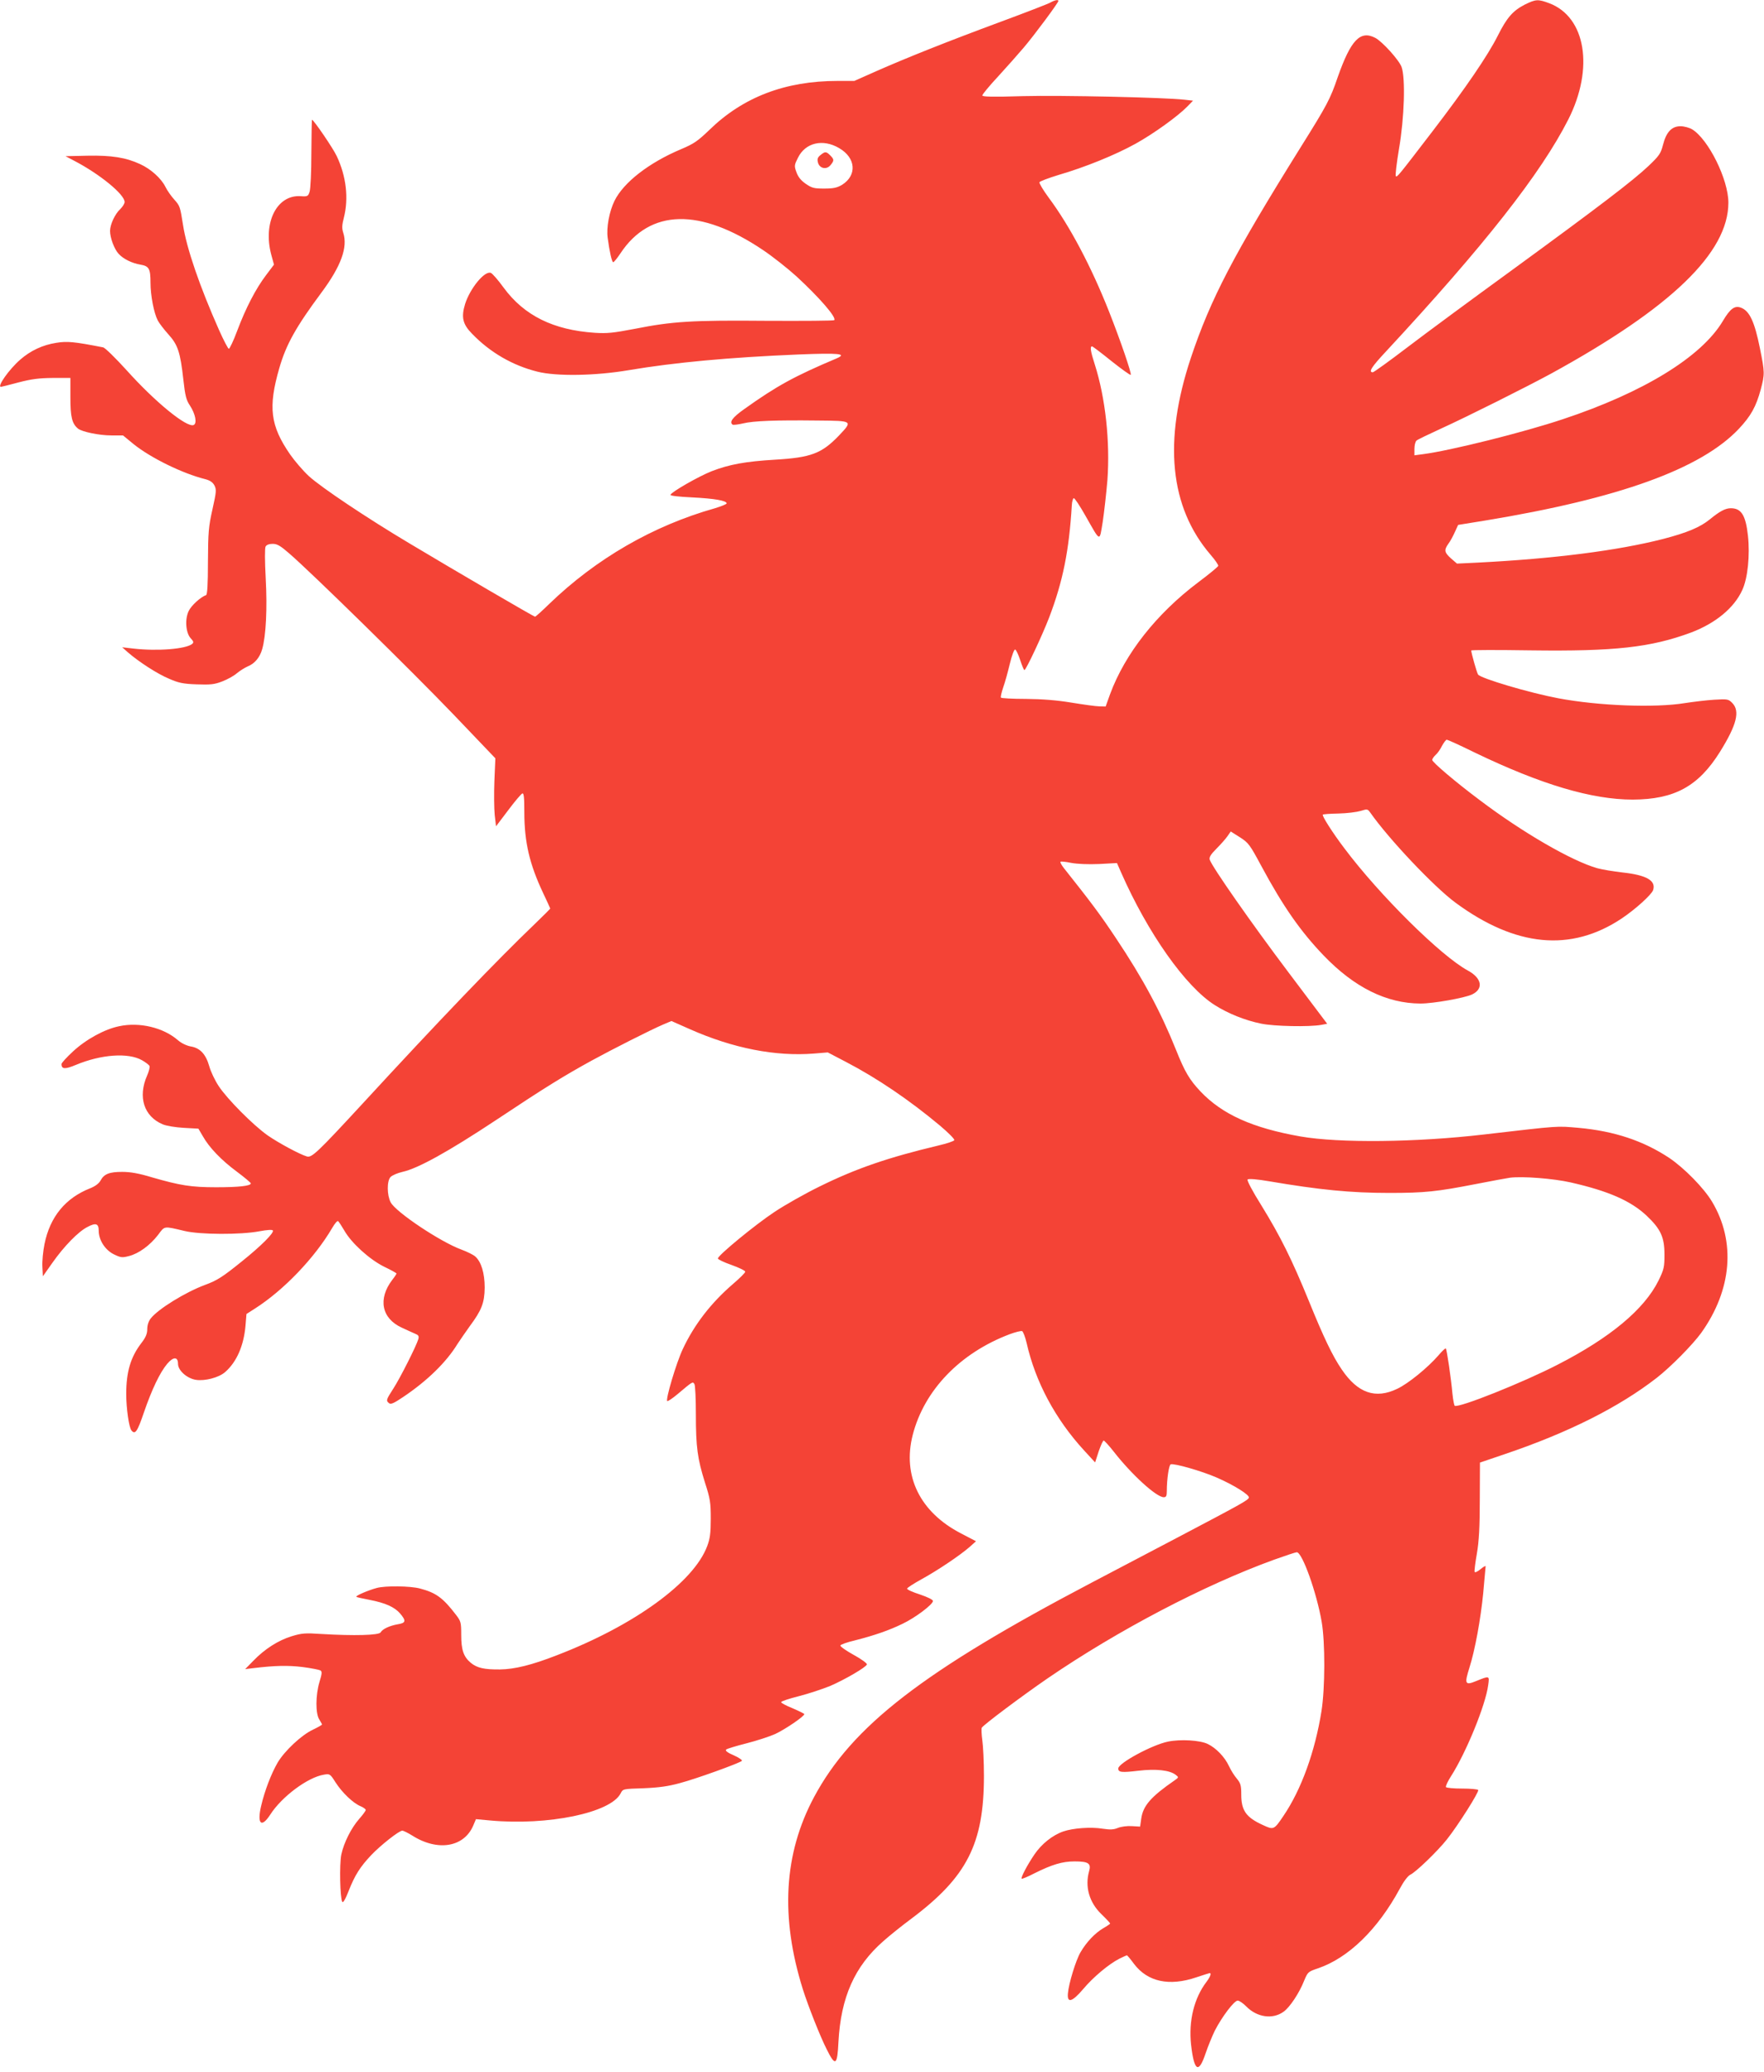 <?xml version="1.0" standalone="no"?>
<!DOCTYPE svg PUBLIC "-//W3C//DTD SVG 20010904//EN"
 "http://www.w3.org/TR/2001/REC-SVG-20010904/DTD/svg10.dtd">
<svg version="1.0" xmlns="http://www.w3.org/2000/svg"
 width="1090pt" height="1280pt" viewBox="0 0 1090 1280"
 preserveAspectRatio="xMidYMid meet">
<g transform="translate(0,1280) scale(0.1,-0.1)"
fill="#f44336" stroke="none">
<path d="M6490 12784 c-14 -8 -151 -61 -305 -118 -330 -122 -585 -224 -771
-306 l-135 -60 -104 0 c-323 0 -584 -100 -792 -303 -72 -69 -95 -85 -173 -118
-200 -84 -357 -206 -413 -320 -32 -65 -51 -166 -42 -229 11 -83 26 -150 34
-150 5 0 25 25 45 55 182 275 492 282 881 20 61 -41 153 -114 206 -162 141
-130 250 -255 234 -271 -4 -4 -192 -5 -418 -4 -461 4 -580 -3 -817 -50 -131
-25 -169 -29 -245 -24 -255 17 -436 106 -563 279 -34 47 -70 88 -79 91 -38 15
-128 -95 -159 -192 -25 -82 -15 -125 43 -184 112 -116 251 -196 403 -234 118
-30 359 -26 565 9 284 48 620 79 1049 97 250 10 303 5 236 -24 -260 -110 -369
-169 -572 -314 -72 -51 -94 -81 -70 -96 4 -2 33 1 63 8 65 16 201 21 462 18
219 -2 218 -1 130 -94 -106 -110 -172 -135 -395 -148 -182 -11 -281 -29 -390
-71 -79 -31 -249 -128 -255 -146 -2 -6 49 -12 134 -16 138 -7 213 -20 213 -37
0 -5 -33 -18 -72 -30 -383 -108 -735 -312 -1024 -591 -45 -44 -84 -79 -88 -79
-7 0 -477 274 -776 453 -265 158 -544 345 -621 415 -36 33 -88 94 -116 134
-123 178 -137 292 -67 534 42 146 104 256 260 466 122 164 164 281 135 370 -9
28 -8 47 4 94 30 118 15 254 -44 379 -22 48 -143 225 -153 225 -2 0 -3 -93 -4
-207 0 -115 -5 -221 -11 -238 -9 -28 -13 -30 -56 -27 -147 9 -233 -164 -181
-361 l17 -62 -49 -65 c-63 -83 -125 -202 -178 -343 -23 -62 -47 -112 -52 -112
-5 1 -32 52 -60 115 -120 270 -201 506 -223 650 -18 114 -19 118 -55 158 -18
20 -43 55 -54 78 -26 52 -90 110 -156 140 -88 41 -177 55 -326 52 l-135 -3 55
-29 c157 -82 310 -207 310 -254 0 -10 -12 -29 -26 -43 -33 -30 -63 -94 -64
-135 0 -43 26 -113 53 -142 29 -32 82 -58 135 -67 53 -9 62 -25 62 -112 0 -78
21 -187 45 -233 9 -17 38 -55 65 -85 59 -65 74 -110 93 -280 11 -101 18 -127
41 -161 34 -52 45 -111 22 -120 -43 -16 -236 141 -413 338 -69 76 -134 140
-146 142 -179 35 -222 39 -289 28 -84 -13 -159 -48 -223 -104 -69 -60 -145
-168 -119 -168 3 0 51 12 107 27 81 21 125 27 212 28 l110 0 0 -120 c0 -122
10 -162 47 -193 25 -20 131 -42 205 -42 l73 0 67 -55 c105 -84 300 -180 440
-215 31 -8 47 -19 58 -39 13 -26 12 -39 -12 -147 -24 -107 -27 -140 -28 -323
0 -145 -4 -206 -12 -208 -33 -11 -92 -65 -107 -98 -25 -51 -18 -136 13 -169
17 -18 19 -25 9 -34 -39 -32 -215 -46 -363 -29 l-70 8 35 -31 c69 -60 184
-134 254 -163 59 -26 87 -32 171 -35 85 -3 109 -1 158 18 32 12 73 35 90 50
18 15 48 34 68 43 43 17 75 56 89 106 24 82 32 255 22 436 -6 112 -6 187 -1
198 6 11 22 17 44 17 28 0 48 -12 102 -59 134 -115 762 -731 1016 -996 l258
-270 -6 -140 c-3 -77 -2 -171 2 -210 l8 -70 75 99 c41 55 81 102 88 104 9 3
12 -25 12 -116 0 -185 32 -321 116 -499 24 -51 44 -94 44 -96 0 -2 -44 -46
-97 -97 -229 -219 -592 -597 -1064 -1110 -276 -299 -312 -333 -342 -325 -45
13 -178 85 -244 131 -90 64 -248 223 -301 303 -24 36 -50 91 -59 124 -21 74
-57 113 -115 122 -26 5 -57 20 -78 38 -89 78 -237 114 -363 87 -90 -18 -205
-81 -286 -156 -39 -36 -71 -71 -71 -78 0 -32 22 -33 89 -5 156 65 323 77 408
29 23 -13 44 -29 47 -36 3 -7 -4 -34 -15 -59 -58 -132 -20 -252 96 -301 23
-10 79 -19 131 -22 l90 -5 27 -46 c39 -70 115 -149 211 -220 47 -35 86 -68 86
-72 0 -16 -76 -24 -215 -24 -154 0 -221 11 -395 61 -82 25 -134 34 -185 34
-80 0 -112 -13 -134 -54 -10 -18 -33 -35 -63 -47 -153 -60 -249 -176 -283
-345 -9 -44 -15 -107 -13 -140 l3 -59 60 85 c72 102 160 192 216 220 51 27 69
21 69 -23 0 -58 39 -119 93 -146 43 -21 52 -22 94 -11 60 15 130 66 180 131
42 56 32 55 163 24 95 -23 347 -24 463 -2 48 9 80 11 83 5 9 -14 -73 -96 -189
-189 -121 -98 -155 -120 -232 -148 -120 -45 -288 -148 -334 -207 -13 -17 -21
-41 -21 -65 0 -29 -9 -51 -36 -86 -67 -87 -94 -179 -94 -315 0 -89 17 -206 32
-225 23 -29 37 -8 77 110 50 145 99 247 144 301 38 45 67 45 67 0 0 -41 56
-91 112 -99 55 -8 140 14 179 48 71 62 115 162 126 286 l6 73 53 34 c177 113
368 312 477 498 15 26 31 45 36 42 5 -4 22 -30 39 -59 43 -76 155 -178 246
-223 42 -20 76 -39 76 -42 0 -3 -11 -20 -26 -39 -90 -118 -66 -238 58 -295 29
-14 66 -30 81 -37 23 -9 27 -15 22 -34 -12 -42 -113 -242 -154 -305 -45 -70
-47 -75 -27 -91 11 -9 29 -1 87 38 149 100 267 215 336 328 16 24 50 74 76
110 73 98 91 144 92 238 0 89 -21 159 -58 192 -12 11 -51 30 -86 43 -129 47
-406 232 -437 292 -23 44 -24 131 -1 156 9 10 43 25 74 32 96 21 285 126 578
320 302 201 419 273 590 367 126 69 365 190 442 223 l52 22 113 -50 c268 -119
531 -170 768 -151 l85 7 113 -59 c192 -100 391 -235 580 -393 51 -43 91 -83
89 -90 -2 -6 -46 -21 -98 -33 -310 -74 -507 -141 -734 -253 -88 -43 -214 -114
-280 -158 -118 -78 -349 -268 -349 -287 0 -6 38 -24 84 -40 47 -17 85 -35 85
-42 0 -6 -34 -40 -75 -75 -135 -116 -240 -251 -311 -403 -40 -85 -107 -310
-96 -321 3 -3 32 16 64 43 94 79 93 79 104 62 5 -8 9 -90 9 -184 0 -207 10
-277 56 -424 33 -102 36 -125 36 -225 0 -89 -5 -123 -22 -168 -83 -223 -450
-490 -928 -674 -156 -61 -263 -87 -352 -88 -98 -1 -142 9 -181 41 -45 38 -59
80 -59 173 0 76 -2 84 -32 123 -81 106 -124 137 -223 163 -60 16 -215 18 -268
3 -52 -14 -131 -48 -125 -54 2 -3 39 -11 81 -19 99 -19 156 -45 190 -85 38
-45 35 -58 -15 -66 -51 -9 -94 -29 -106 -50 -10 -18 -164 -22 -364 -10 -103 7
-124 5 -186 -14 -82 -25 -167 -79 -237 -152 l-50 -51 50 6 c131 16 214 18 304
7 54 -7 104 -17 111 -21 11 -7 10 -20 -6 -72 -24 -80 -25 -195 -1 -231 9 -15
17 -29 17 -31 0 -3 -25 -17 -56 -32 -71 -33 -175 -131 -218 -203 -40 -69 -80
-173 -102 -267 -27 -113 1 -140 56 -55 71 111 232 231 332 247 36 6 38 5 71
-47 41 -64 109 -129 155 -148 17 -7 32 -18 32 -23 0 -6 -18 -30 -40 -55 -50
-57 -95 -147 -111 -221 -12 -60 -8 -269 6 -292 5 -8 20 17 40 69 38 96 70 147
139 220 58 61 172 151 192 151 7 0 35 -14 61 -30 157 -100 321 -73 378 63 l16
38 87 -8 c358 -33 745 47 807 167 14 28 14 28 142 32 95 4 153 12 225 32 96
25 365 122 382 137 5 4 -17 20 -49 34 -40 17 -55 29 -48 36 5 5 61 22 124 38
63 16 143 42 179 58 62 29 180 109 180 123 0 3 -33 19 -72 36 -40 16 -72 33
-71 38 1 6 51 22 110 37 59 15 146 44 193 63 92 40 221 115 227 133 2 6 -34
33 -82 59 -47 26 -84 52 -82 58 2 6 41 20 88 31 122 31 214 63 296 103 80 38
188 120 188 141 0 8 -33 24 -80 40 -44 14 -80 30 -80 36 0 5 40 31 89 58 97
53 239 148 299 201 l38 34 -92 48 c-254 131 -364 355 -299 609 71 276 292 506
599 622 35 13 70 22 77 19 6 -2 19 -36 28 -74 54 -239 177 -469 354 -662 l69
-75 22 68 c13 37 26 67 31 67 4 0 32 -30 61 -67 112 -144 265 -283 310 -283
15 0 19 7 19 39 0 73 13 160 24 164 20 8 191 -41 283 -81 106 -46 206 -108
200 -125 -5 -16 -57 -44 -437 -244 -173 -91 -414 -217 -535 -281 -1043 -548
-1480 -886 -1715 -1325 -187 -350 -209 -740 -69 -1187 33 -104 106 -289 147
-370 54 -109 66 -102 73 45 15 276 100 467 277 622 37 33 114 95 172 138 346
259 450 464 450 884 0 86 -5 185 -10 219 -5 35 -6 70 -4 77 6 15 246 195 409
307 433 296 965 575 1398 732 70 25 133 46 140 46 34 0 123 -250 154 -430 22
-128 21 -409 -1 -550 -40 -252 -125 -487 -236 -650 -58 -86 -60 -86 -127 -55
-103 47 -133 89 -133 189 0 55 -4 69 -27 97 -15 17 -37 52 -49 78 -26 56 -79
111 -130 136 -48 24 -170 31 -247 15 -98 -20 -307 -133 -307 -166 0 -24 21
-26 123 -14 110 13 196 4 233 -26 18 -14 18 -15 -6 -32 -148 -102 -197 -158
-208 -238 l-7 -49 -51 3 c-29 2 -66 -3 -86 -11 -27 -11 -47 -12 -94 -5 -72 12
-183 4 -244 -17 -66 -23 -134 -77 -178 -142 -46 -68 -85 -143 -79 -150 3 -2
38 12 78 33 110 55 174 74 249 74 85 0 104 -12 90 -60 -27 -95 0 -193 76 -266
30 -29 54 -55 54 -58 0 -2 -20 -16 -43 -29 -51 -30 -104 -86 -140 -148 -29
-49 -73 -193 -78 -254 -6 -63 26 -54 94 26 62 74 159 155 224 188 23 11 44 21
46 21 3 0 23 -24 45 -54 84 -110 217 -139 385 -82 42 14 80 26 82 26 12 0 3
-24 -19 -53 -78 -102 -112 -243 -96 -390 19 -165 47 -181 90 -52 15 44 41 107
57 140 44 85 119 185 141 185 10 0 33 -16 52 -35 66 -68 163 -83 231 -34 38
26 98 116 128 193 22 53 25 55 84 75 189 64 371 241 507 493 24 45 50 79 65
86 34 16 166 143 225 217 68 85 201 295 194 306 -3 5 -47 9 -99 9 -52 0 -96 4
-100 9 -3 6 11 36 31 67 94 147 214 440 230 564 8 58 9 58 -75 24 -68 -28 -73
-18 -41 83 35 111 69 298 85 459 8 88 15 163 15 167 0 5 -14 -3 -32 -18 -18
-15 -34 -22 -36 -16 -2 6 4 57 14 113 13 76 18 163 18 333 l1 229 150 51 c394
133 709 291 943 473 87 68 220 203 274 277 190 266 215 564 67 811 -51 85
-171 207 -264 270 -160 106 -340 166 -560 186 -139 12 -111 14 -585 -41 -418
-49 -895 -54 -1135 -12 -295 52 -482 136 -616 277 -69 73 -98 122 -153 260
-94 234 -202 436 -371 689 -97 146 -156 224 -322 433 -14 18 -23 35 -20 38 3
3 33 0 66 -7 38 -7 105 -10 173 -7 l110 6 25 -57 c166 -377 399 -707 580 -821
82 -52 187 -94 285 -114 80 -17 299 -21 371 -8 l38 7 -241 320 c-227 301 -470
649 -485 694 -4 15 6 32 42 68 26 26 57 61 68 77 l20 29 57 -36 c53 -34 61
-45 133 -179 134 -249 242 -403 384 -551 190 -198 389 -296 598 -297 80 0 271
34 319 56 73 35 61 101 -26 148 -166 90 -545 465 -762 754 -73 96 -141 203
-134 209 2 3 46 6 98 7 51 1 112 9 136 16 41 13 43 12 59 -10 114 -163 395
-460 527 -557 372 -274 713 -306 1026 -98 84 56 186 148 195 176 19 59 -42 93
-191 109 -54 6 -124 18 -154 26 -158 45 -461 220 -728 422 -147 110 -292 233
-292 247 0 6 9 20 21 31 12 10 30 36 40 57 11 20 24 37 29 37 5 0 83 -35 172
-79 411 -198 724 -291 977 -291 258 1 406 82 539 295 104 167 125 252 76 302
-24 24 -29 25 -112 20 -48 -3 -130 -13 -182 -21 -183 -30 -532 -17 -781 30
-176 33 -481 123 -496 147 -7 10 -41 130 -42 148 -1 4 164 4 367 1 518 -7 743
18 991 110 151 57 267 152 317 263 34 73 48 216 35 335 -14 127 -41 170 -106
170 -34 0 -69 -19 -130 -69 -59 -48 -139 -82 -289 -121 -282 -72 -674 -122
-1147 -146 l-126 -6 -37 32 c-41 37 -44 51 -16 91 12 15 29 48 40 72 l20 44
167 27 c827 136 1334 319 1568 567 74 79 106 136 135 243 25 95 25 105 -5 254
-33 164 -64 231 -117 251 -39 15 -67 -6 -112 -82 -132 -222 -491 -442 -989
-607 -245 -82 -695 -194 -864 -216 l-53 -7 0 40 c0 23 6 45 13 51 6 6 73 38
147 72 167 76 538 262 685 342 741 406 1095 747 1095 1056 0 143 -123 391
-224 453 -17 10 -49 19 -72 19 -54 0 -88 -36 -108 -115 -14 -54 -23 -67 -89
-130 -96 -91 -303 -249 -847 -646 -245 -178 -535 -392 -645 -476 -110 -84
-206 -153 -212 -153 -29 0 -8 33 79 126 611 658 960 1103 1129 1436 160 316
108 633 -118 718 -70 26 -83 25 -152 -9 -73 -38 -110 -80 -166 -192 -62 -123
-199 -324 -403 -590 -216 -282 -219 -285 -227 -277 -4 4 5 80 20 170 33 192
40 434 16 503 -15 43 -119 158 -163 181 -93 48 -151 -13 -232 -243 -46 -135
-65 -171 -229 -433 -416 -667 -556 -936 -678 -1300 -172 -516 -131 -923 121
-1217 28 -32 49 -63 48 -69 -2 -6 -57 -52 -123 -101 -259 -195 -453 -441 -546
-693 l-27 -75 -39 1 c-21 0 -98 11 -172 23 -90 15 -181 22 -282 23 -83 0 -152
4 -154 8 -3 4 4 33 14 63 11 30 29 96 41 146 13 54 27 90 33 88 6 -2 20 -31
31 -65 11 -34 23 -62 26 -62 10 0 111 216 153 325 85 223 123 412 140 693 1
23 7 43 12 44 6 1 38 -48 72 -108 95 -167 86 -164 107 -38 9 60 22 176 29 258
17 237 -12 507 -78 714 -26 80 -31 112 -17 112 4 0 58 -41 120 -91 63 -50 116
-88 119 -85 7 7 -63 211 -134 391 -110 278 -242 528 -373 704 -34 46 -59 88
-57 95 3 6 56 26 118 45 162 47 352 124 476 193 112 62 263 171 321 231 l34
35 -54 6 c-125 14 -761 28 -995 22 -190 -6 -253 -4 -253 4 0 7 44 60 98 118
54 59 125 139 158 178 64 75 214 277 214 288 0 10 -23 5 -50 -10z m-1305 -899
c104 -60 112 -168 18 -227 -31 -18 -52 -23 -110 -23 -63 0 -76 3 -115 30 -30
21 -47 43 -57 72 -14 38 -13 43 10 89 46 93 154 118 254 59z m4520 -6390 c233
-53 370 -113 468 -204 89 -84 112 -134 112 -242 0 -78 -3 -91 -37 -161 -88
-177 -297 -352 -623 -519 -211 -109 -611 -269 -636 -254 -4 3 -10 36 -14 73
-9 100 -35 275 -41 281 -3 3 -24 -17 -46 -43 -65 -75 -186 -174 -254 -206
-135 -65 -244 -27 -343 119 -57 83 -113 201 -202 420 -106 260 -178 404 -293
591 -59 94 -92 158 -87 163 6 6 57 2 133 -11 312 -53 503 -72 743 -72 219 0
294 8 535 55 96 19 191 36 210 39 79 10 268 -5 375 -29z"/>
<path d="M5070 11842 c-18 -14 -21 -25 -16 -45 9 -38 53 -48 78 -17 23 28 23
35 -2 60 -25 25 -32 25 -60 2z"/>
</g>
</svg>
